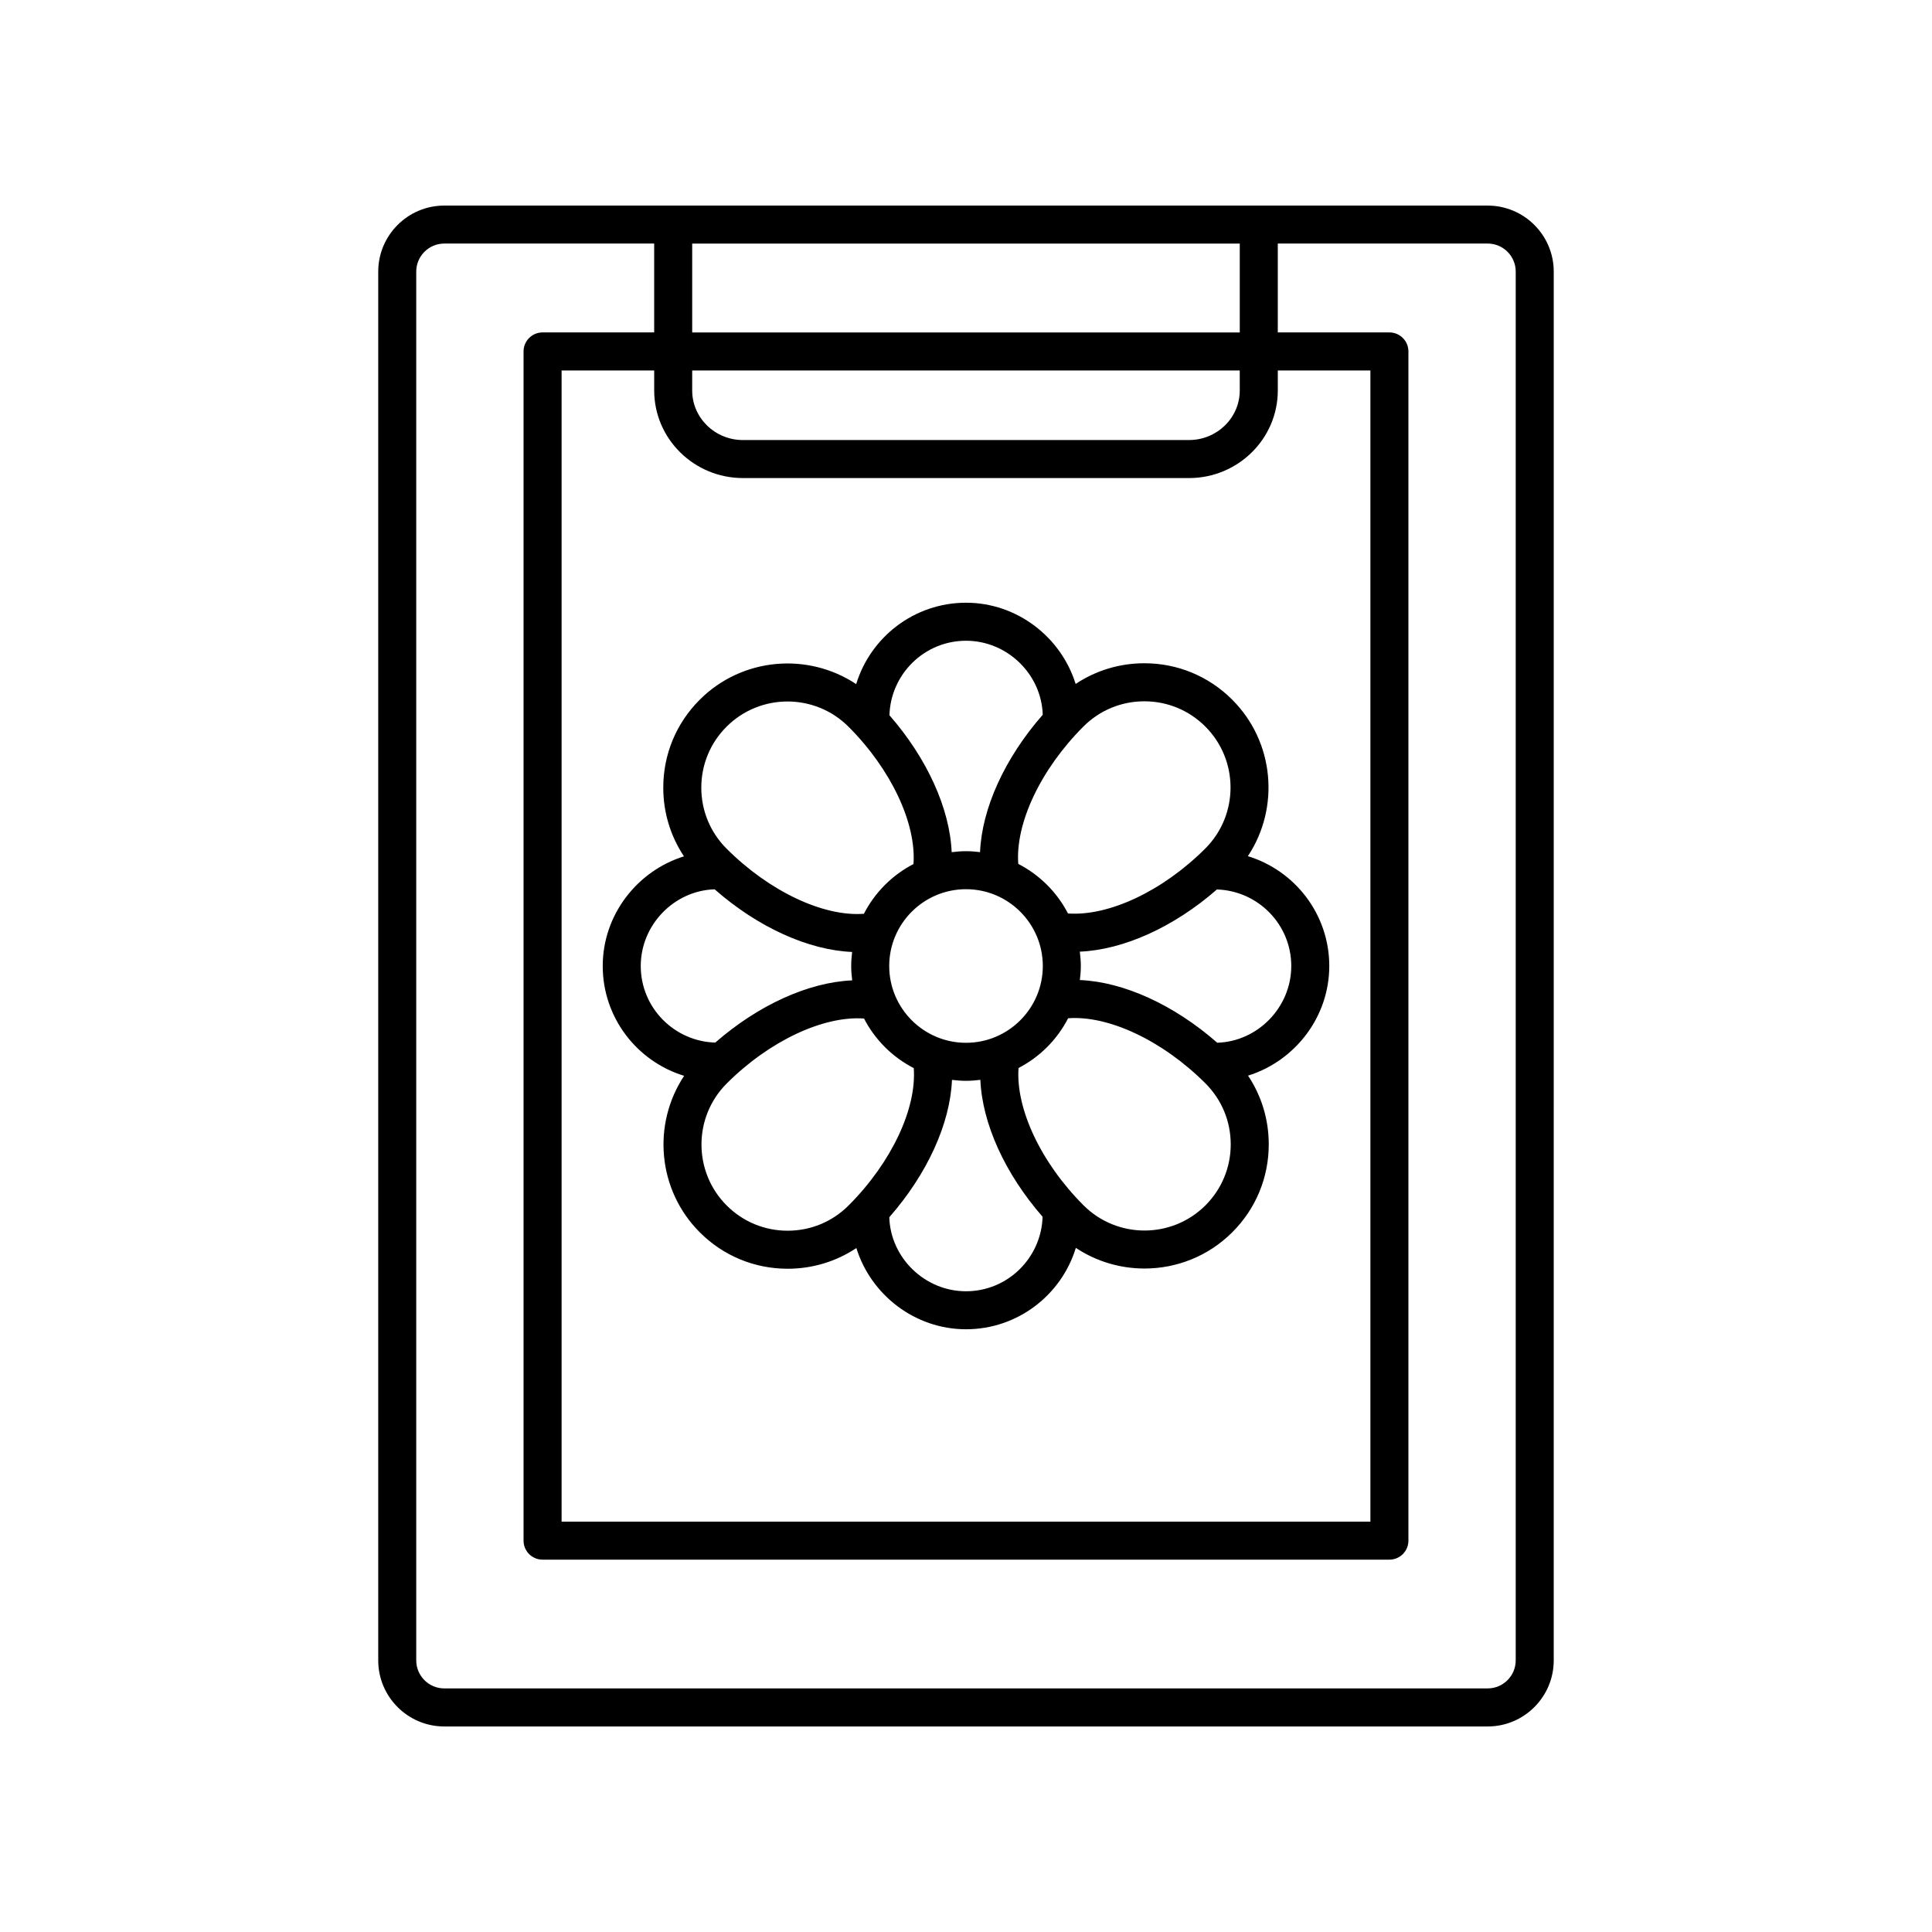 <?xml version="1.0" encoding="UTF-8"?>
<!-- Uploaded to: SVG Repo, www.svgrepo.com, Generator: SVG Repo Mixer Tools -->
<svg fill="#000000" width="800px" height="800px" version="1.1" viewBox="144 144 512 512" xmlns="http://www.w3.org/2000/svg">
 <g>
  <path d="m538.25 198.48h-276.51c-9.652 0-17.504 7.852-17.504 17.504v368.04c0 9.656 7.852 17.508 17.504 17.508h276.51c9.652 0 17.504-7.852 17.504-17.504l0.004-368.04c0-9.652-7.852-17.504-17.504-17.504zm-197.37 72.211h118.23c12.965 0 23.52-10.414 23.52-23.211v-5.301h24.539v305.07l-214.34 0.004v-305.07h24.539v5.301c0 12.793 10.551 23.207 23.516 23.207zm131.67-23.211c0 7.242-6.031 13.133-13.441 13.133l-118.23 0.004c-7.41 0-13.441-5.891-13.441-13.133v-5.301h145.11zm-145.11-15.375v-23.551h145.11v23.551zm218.24 351.91c0 4.098-3.336 7.43-7.43 7.43h-276.51c-4.098 0-7.43-3.332-7.43-7.43v-368.04c0-4.098 3.336-7.43 7.43-7.43h55.625v23.551h-29.578c-2.781 0-5.039 2.254-5.039 5.039v315.15c0 2.781 2.254 5.039 5.039 5.039h224.42c2.781 0 5.039-2.254 5.039-5.039v-315.15c0-2.781-2.254-5.039-5.039-5.039h-29.578v-23.551h55.625c4.098 0 7.43 3.332 7.43 7.43z"/>
  <path d="m303.73 400c0 13.699 9.102 25.301 21.574 29.105-8.484 12.781-7.102 30.223 4.152 41.48 6.215 6.219 14.484 9.645 23.277 9.645 6.578 0 12.859-1.918 18.211-5.484 3.859 12.406 15.512 21.523 29.059 21.523 13.695 0 25.301-9.102 29.105-21.57 5.492 3.648 11.844 5.473 18.203 5.473 8.43 0 16.859-3.211 23.277-9.629 6.219-6.215 9.645-14.484 9.645-23.277 0-6.578-1.918-12.859-5.488-18.211 12.41-3.856 21.527-15.512 21.527-29.055 0-13.699-9.102-25.301-21.574-29.105 8.484-12.781 7.102-30.223-4.152-41.48-6.215-6.219-14.484-9.645-23.277-9.645-6.578 0-12.859 1.918-18.211 5.484-3.856-12.41-15.512-21.527-29.055-21.527-13.695 0-25.301 9.102-29.105 21.57-12.777-8.484-30.223-7.102-41.48 4.156-6.219 6.215-9.645 14.484-9.645 23.277 0 6.578 1.918 12.859 5.484 18.211-12.41 3.859-21.527 15.512-21.527 29.059zm49.004 70.152c-6.102 0-11.84-2.375-16.156-6.691-8.906-8.906-8.906-23.406 0-32.312 11.332-11.332 25.664-17.996 36.398-17.227 2.914 5.637 7.531 10.238 13.176 13.137 0.805 10.695-5.879 25.012-17.266 36.402-4.312 4.312-10.047 6.691-16.152 6.691zm47.27-90.504c11.223 0 20.352 9.129 20.352 20.352s-9.129 20.352-20.352 20.352-20.352-9.129-20.352-20.352 9.129-20.352 20.352-20.352zm0 106.55c-10.914 0-20.008-8.848-20.332-19.617 10.078-11.492 16.129-24.816 16.613-36.402 1.219 0.148 2.457 0.25 3.719 0.25 1.289 0 2.551-0.105 3.801-0.262 0.496 11.574 6.508 24.855 16.492 36.289-0.336 10.934-9.281 19.742-20.293 19.742zm63.461-22.773c-8.914 8.906-23.406 8.902-32.312 0-11.332-11.332-18.004-25.652-17.227-36.398 5.637-2.914 10.238-7.531 13.137-13.176 10.703-0.805 25.016 5.879 36.402 17.266 4.316 4.316 6.691 10.055 6.691 16.156 0 6.098-2.379 11.836-6.691 16.152zm22.734-63.422c0 10.914-8.848 20.008-19.617 20.332-11.492-10.074-24.82-16.129-36.402-16.613 0.148-1.223 0.25-2.457 0.25-3.719 0-1.293-0.109-2.555-0.266-3.805 11.586-0.5 24.891-6.484 36.328-16.48 10.918 0.348 19.707 9.281 19.707 20.285zm-38.93-70.152c6.102 0 11.84 2.375 16.156 6.691 8.906 8.906 8.906 23.406 0 32.312-11.332 11.336-25.629 17.996-36.398 17.223-2.914-5.633-7.531-10.234-13.176-13.137-0.805-10.695 5.879-25.012 17.266-36.402 4.312-4.312 10.047-6.688 16.152-6.688zm-47.266-16.047c10.914 0 20.008 8.848 20.332 19.617-10.078 11.492-16.129 24.816-16.613 36.402-1.223-0.148-2.457-0.25-3.719-0.25-1.289 0-2.551 0.105-3.801 0.262-0.496-11.574-6.508-24.855-16.492-36.289 0.332-10.934 9.277-19.742 20.293-19.742zm-63.461 22.777c8.914-8.906 23.406-8.902 32.312 0 11.332 11.332 18.004 25.652 17.227 36.398-5.637 2.918-10.238 7.535-13.141 13.18-10.684 0.82-25.012-5.879-36.398-17.266-4.316-4.316-6.691-10.055-6.691-16.156 0-6.106 2.375-11.844 6.691-16.156zm-3.16 43.094c11.5 10.09 24.848 16.121 36.441 16.605-0.148 1.223-0.25 2.457-0.25 3.723 0 1.289 0.105 2.555 0.266 3.805-11.566 0.5-24.852 6.508-36.289 16.488-10.938-0.332-19.746-9.281-19.746-20.293 0-10.902 8.828-19.984 19.578-20.328z"/>
 </g>
</svg>